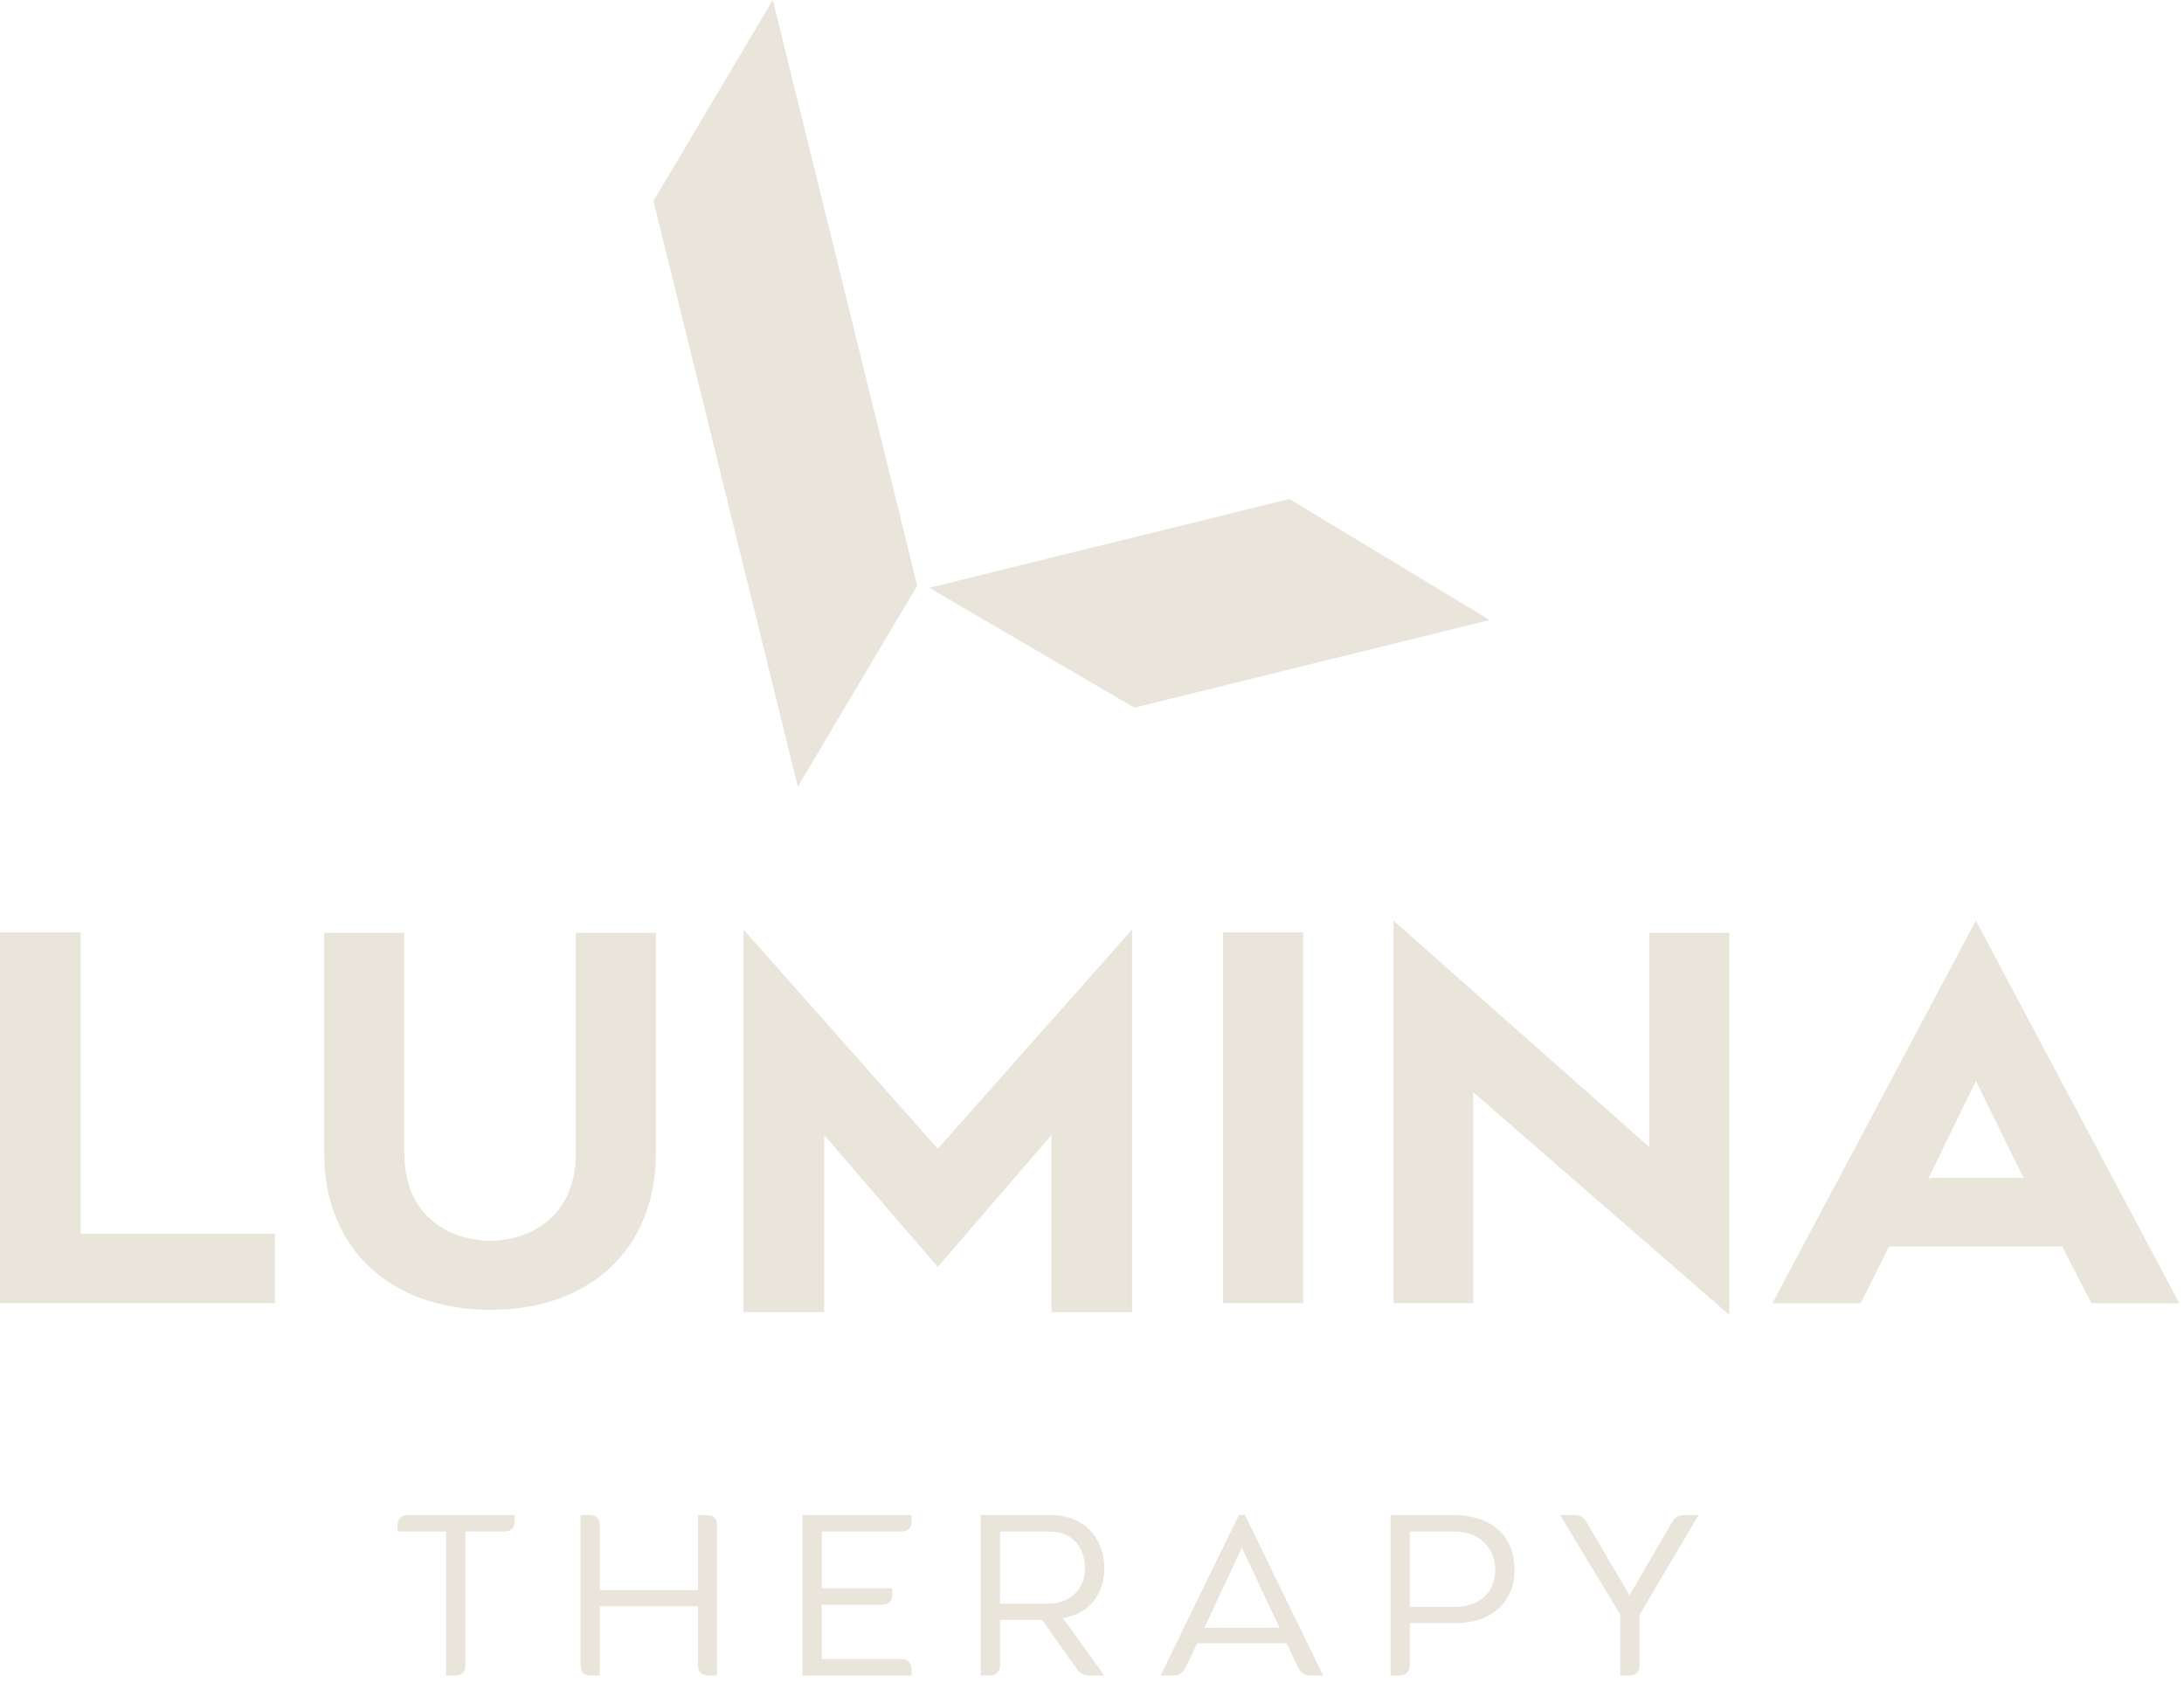 <svg xmlns="http://www.w3.org/2000/svg" width="94" height="73" viewBox="0 0 94 73" fill="none"><path d="M11.834 56.079H0V40.118H3.472V53.088H11.834V56.079Z" fill="#EAE5DB"></path><path d="M13.953 49.617V40.141H17.402V49.617C17.402 52.63 19.717 53.394 21.114 53.394C22.468 53.394 24.783 52.63 24.783 49.617V40.141H28.232V49.617C28.232 53.7 25.437 56.364 21.114 56.364C16.77 56.363 13.953 53.7 13.953 49.617Z" fill="#EAE5DB"></path><path d="M48.725 56.462H45.254V48.842L40.362 54.519L35.472 48.842V56.462H32V40L40.362 49.433L48.725 40V56.462Z" fill="#EAE5DB"></path><path d="M52.641 56.079V40.118H56.09V56.079H52.641Z" fill="#EAE5DB"></path><path d="M63.405 56.079H59.977V39.617L70.981 49.355V40.141H74.431V56.582L63.405 46.997V56.079Z" fill="#EAE5DB"></path><path d="M85.042 39.617L93.797 56.081H90.019L88.754 53.636H81.307L80.085 56.081H76.285L85.042 39.617ZM87.094 50.687L85.042 46.517L83.01 50.687H87.094Z" fill="#EAE5DB"></path><path d="M19.2 65.904H17.107V65.64C17.107 65.366 17.276 65.197 17.55 65.197H22.152V65.461C22.152 65.735 21.991 65.904 21.709 65.904H20.031V71.656C20.031 71.93 19.871 72.099 19.588 72.099H19.201V65.904H19.2Z" fill="#EAE5DB"></path><path d="M24.988 71.656V65.197H25.384C25.666 65.197 25.817 65.348 25.817 65.64V68.422H30.041V65.197H30.428C30.71 65.197 30.861 65.348 30.861 65.64V72.099H30.474C30.192 72.099 30.041 71.938 30.041 71.656V69.119H25.818V72.099H25.385C25.139 72.099 24.988 71.938 24.988 71.656Z" fill="#EAE5DB"></path><path d="M34.539 65.197H39.234V65.471C39.234 65.753 39.084 65.904 38.792 65.904H35.369V68.346H38.405V68.61C38.405 68.902 38.244 69.053 37.962 69.053H35.369V71.392H38.792C39.065 71.392 39.234 71.561 39.234 71.835V72.099H34.539V65.197Z" fill="#EAE5DB"></path><path d="M42.212 65.197H45.276C46.596 65.197 47.529 66.14 47.529 67.479C47.529 68.582 46.908 69.44 45.748 69.629L47.529 72.099H46.878C46.662 72.099 46.491 72.013 46.36 71.835L44.851 69.704H43.041V71.646C43.041 71.928 42.872 72.099 42.588 72.099H42.211V65.197H42.212ZM45.154 69.007C45.881 69.007 46.701 68.544 46.701 67.47C46.701 66.886 46.399 65.906 45.154 65.906H43.042V69.007H45.154Z" fill="#EAE5DB"></path><path d="M53.319 65.197H53.583L56.948 72.099H56.402C56.166 72.099 55.987 71.985 55.883 71.779L55.375 70.713H51.528L51.019 71.779C50.916 71.987 50.736 72.099 50.501 72.099H49.953L53.319 65.197ZM55.072 70.043L53.45 66.603L51.838 70.043H55.072Z" fill="#EAE5DB"></path><path d="M59.85 65.197H62.546C64.366 65.197 65.186 66.244 65.186 67.554C65.186 68.855 64.309 69.845 62.621 69.845H60.679V71.646C60.679 71.928 60.51 72.099 60.227 72.099H59.85V65.197ZM62.631 69.148C63.772 69.148 64.356 68.422 64.356 67.554C64.356 66.677 63.743 65.904 62.584 65.904H60.679V69.148H62.631Z" fill="#EAE5DB"></path><path d="M69.741 72.099V69.487L67.148 65.197H67.77C67.996 65.197 68.165 65.291 68.279 65.489L70.135 68.648L71.974 65.489C72.087 65.282 72.256 65.197 72.492 65.197H73.105L70.568 69.487V71.638C70.568 71.939 70.408 72.1 70.106 72.1H69.741V72.099Z" fill="#EAE5DB"></path><path d="M28.125 8.648L34.339 33.848L39.477 25.202L33.262 0L28.125 8.648Z" fill="#EAE5DB"></path><path d="M55.496 21.471L39.996 25.293L48.822 30.452L64.118 26.68L55.496 21.471Z" fill="#EAE5DB"></path></svg>